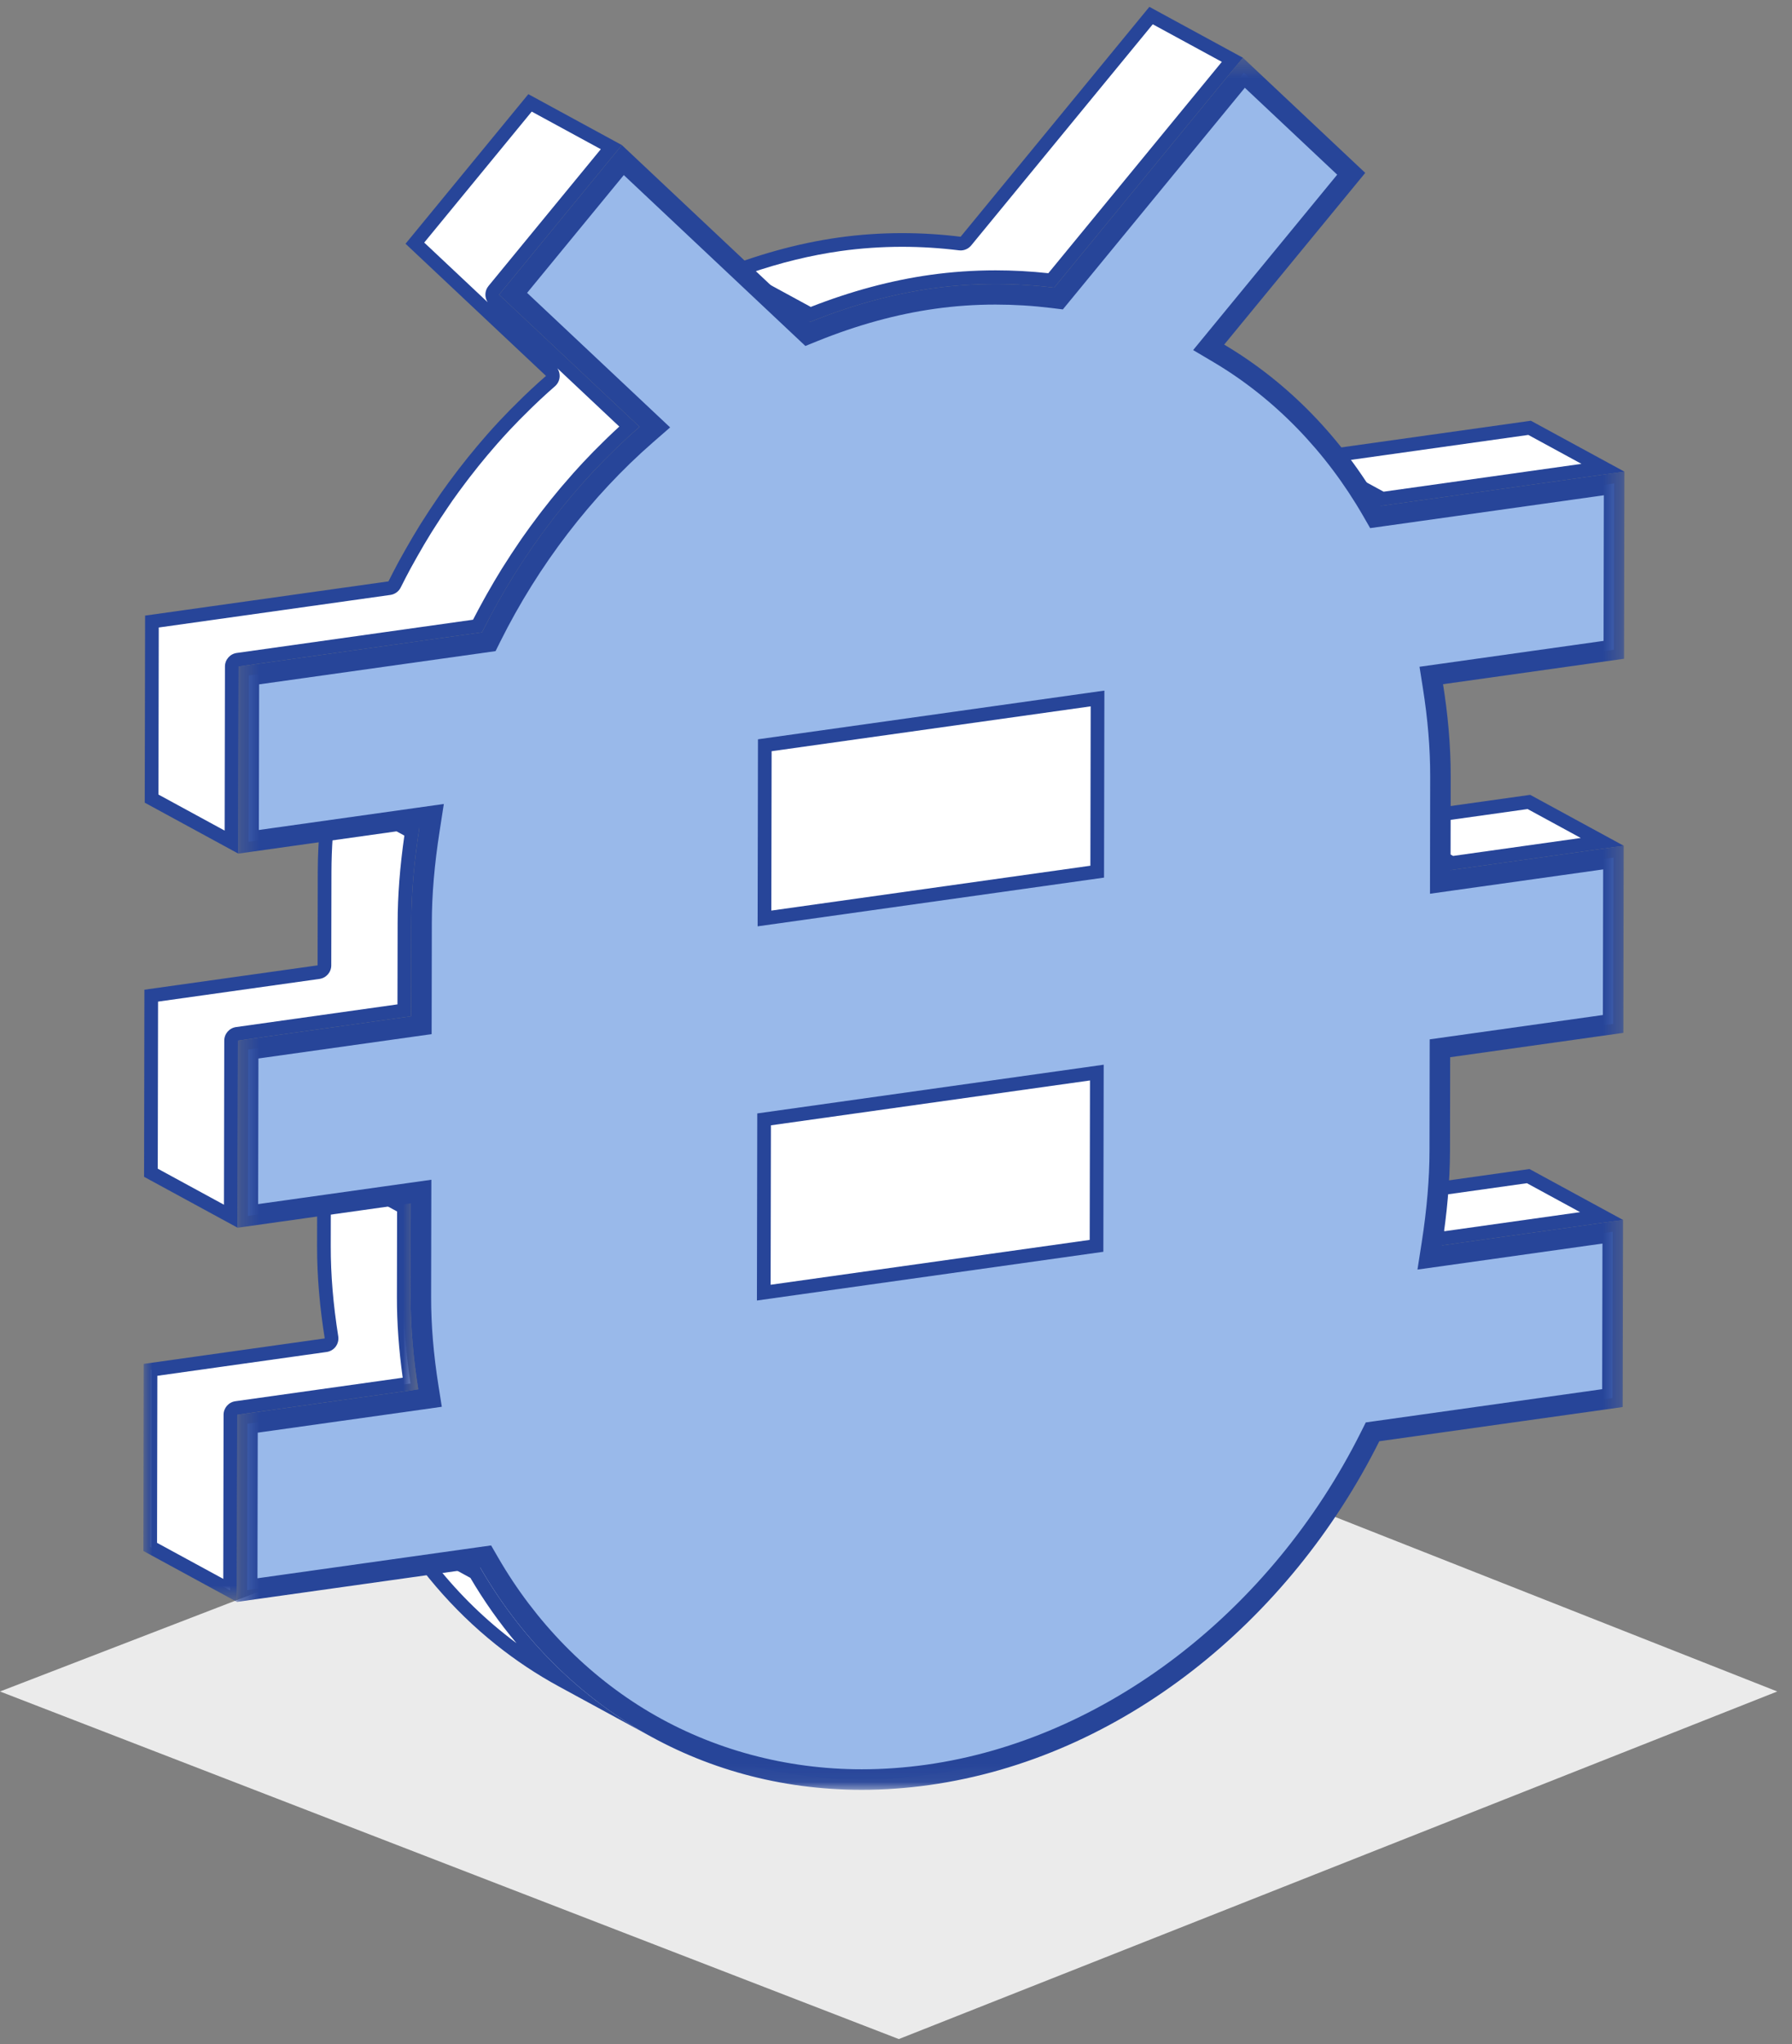 <?xml version="1.0" encoding="UTF-8"?>
<svg width="100px" height="114px" viewBox="0 0 100 114" version="1.1" xmlns="http://www.w3.org/2000/svg" xmlns:xlink="http://www.w3.org/1999/xlink">
    <rect x="0" y="0" width="100" height="114" fill="#808080" stroke="none"/>
    <title>勒索病毒</title>
    <defs>
        <polygon id="path-1" points="0 0.33 15.341 0.33 15.341 25.397 0 25.397"></polygon>
        <polygon id="path-3" points="0.258 0.344 77.686 0.344 77.686 96.947 0.258 96.947"></polygon>
    </defs>
    <g id="页面-1" stroke="none" stroke-width="1" fill="none" fill-rule="evenodd">
        <g id="数据高级备份" transform="translate(-457, -867)">
            <g id="勒索病毒" transform="translate(457, 867)">
                <polygon id="路径-2备份-8" fill="#EBEBEB" points="50.157 113.725 99.177 94.339 50.157 75 -4.33431069e-13 94.339"></polygon>
                <g id="编组" transform="translate(8, 0)">
                    <polygon id="Fill-1" fill="#FFFFFF" points="68.447 66.837 77.279 65.596 81.372 67.823 72.541 69.064"></polygon>
                    <path d="M67.249,66.62 L72.469,69.459 L82.571,68.04 L77.35,65.2 L67.249,66.62 Z M69.645,67.054 L77.207,65.991 L80.175,67.605 L72.612,68.669 L69.645,67.054 Z" id="Fill-2" fill="#274599"></path>
                    <polygon id="Fill-3" fill="#FFFFFF" points="68.922 45.906 77.318 44.726 81.412 46.954 73.016 48.134"></polygon>
                    <path d="M67.725,45.689 L72.945,48.529 L82.609,47.171 L77.39,44.331 L67.725,45.689 Z M70.12,46.124 L77.246,45.123 L80.214,46.737 L73.088,47.738 L70.12,46.124 Z" id="Fill-4" fill="#274599"></path>
                    <polygon id="Fill-5" fill="#FFFFFF" points="65.045 25.591 77.357 23.861 81.45 26.088 69.138 27.818"></polygon>
                    <path d="M63.847,25.374 L69.067,28.214 L82.648,26.305 L77.428,23.466 L63.847,25.374 Z M66.243,25.809 L77.285,24.257 L80.252,25.871 L69.21,27.423 L66.243,25.809 Z" id="Fill-6" fill="#274599"></path>
                    <g transform="translate(0, 0.205)">
                        <path d="M23.282,93.47 C22.104,92.824 20.972,92.068 19.915,91.223 C17.875,89.594 16.11,87.642 14.654,85.407 L18.524,87.513 C19.831,89.754 21.436,91.759 23.282,93.47" id="Fill-7" fill="#FFFFFF"></path>
                        <path d="M13.581,84.389 C15.191,87.179 17.257,89.588 19.677,91.522 C20.777,92.4 21.949,93.181 23.187,93.854 L28.407,96.693 C24.448,94.54 21.143,91.285 18.801,87.229 L13.581,84.389 Z M15.893,86.516 L18.249,87.798 C19.011,89.093 19.872,90.312 20.822,91.44 C20.596,91.272 20.373,91.101 20.153,90.925 C18.557,89.65 17.132,88.174 15.893,86.516 L15.893,86.516 Z" id="Fill-9" fill="#274599"></path>
                        <path d="M32.877,14.972 C34.892,14.216 36.897,13.695 38.847,13.421 C39.99,13.26 41.165,13.179 42.338,13.179 C43.402,13.179 44.487,13.246 45.56,13.378 C45.576,13.38 45.591,13.381 45.607,13.381 C45.72,13.381 45.828,13.33 45.901,13.241 L56.233,0.663 L60.77,3.131 L50.664,15.435 C49.628,15.315 48.584,15.254 47.558,15.254 C46.349,15.254 45.139,15.338 43.96,15.504 C41.757,15.814 39.49,16.429 37.218,17.334 L32.877,14.972 Z" id="Fill-11" fill="#FFFFFF"></path>
                        <path d="M56.139,0.177 L45.606,12.999 C44.543,12.868 43.45,12.797 42.338,12.797 C41.175,12.797 39.99,12.875 38.793,13.043 C36.448,13.373 34.151,14.035 31.973,14.915 L37.193,17.755 C39.371,16.874 41.668,16.212 44.013,15.882 C45.21,15.714 46.395,15.637 47.558,15.637 C48.67,15.637 49.762,15.707 50.826,15.839 L61.359,3.016 L56.139,0.177 Z M56.328,1.149 L60.183,3.245 L50.501,15.033 C49.518,14.927 48.53,14.873 47.558,14.873 C46.331,14.873 45.103,14.958 43.907,15.126 C41.729,15.432 39.49,16.033 37.243,16.913 L33.807,15.044 C35.527,14.45 37.235,14.033 38.899,13.798 C40.026,13.64 41.183,13.56 42.338,13.56 C43.387,13.56 44.455,13.626 45.513,13.757 C45.544,13.761 45.575,13.763 45.606,13.763 C45.833,13.763 46.05,13.661 46.196,13.484 L56.328,1.149 L56.328,1.149 Z" id="Fill-13" fill="#274599"></path>
                        <path d="M0.382,86.071 L0.4,76.195 L10.174,74.821 C10.276,74.807 10.367,74.753 10.428,74.671 C10.489,74.588 10.514,74.485 10.498,74.384 C10.21,72.569 10.072,70.902 10.075,69.289 L10.084,64.712 L14.541,67.137 L14.531,72.127 C14.528,73.666 14.651,75.251 14.905,76.959 L5.186,78.325 C4.998,78.351 4.858,78.512 4.857,78.702 L4.839,88.496 L0.382,86.071 Z" id="Fill-15" fill="#FFFFFF"></path>
                        <g transform="translate(0, 63.74)">
                            <mask id="mask-2" fill="white">
                                <use xlink:href="#path-1"></use>
                            </mask>
                            <g id="Clip-18"></g>
                            <path d="M9.703,0.33 L9.694,5.547 C9.69,7.323 9.858,9.044 10.121,10.703 L0.019,12.123 L-0,22.557 L5.22,25.397 L5.239,14.962 L15.341,13.543 C15.078,11.884 14.91,10.162 14.913,8.387 L14.923,3.17 L9.703,0.33 Z M10.464,1.613 L14.159,3.623 L14.15,8.385 C14.147,9.83 14.253,11.312 14.473,12.894 L5.133,14.206 C4.757,14.259 4.476,14.581 4.476,14.961 L4.459,24.114 L0.764,22.104 L0.781,12.787 L10.227,11.459 C10.43,11.431 10.613,11.322 10.735,11.157 C10.856,10.993 10.907,10.786 10.875,10.584 C10.591,8.789 10.454,7.143 10.457,5.549 L10.464,1.613 L10.464,1.613 Z" id="Fill-17" fill="#274599" mask="url(#mask-2)"></path>
                        </g>
                        <path d="M0.421,65.202 L0.439,55.326 L9.776,54.014 C9.964,53.987 10.104,53.827 10.104,53.637 L10.114,48.423 C10.116,46.962 10.236,45.425 10.476,43.74 L14.981,46.19 C14.708,48.021 14.573,49.683 14.57,51.261 L14.561,56.144 L5.224,57.456 C5.037,57.483 4.897,57.643 4.896,57.833 L4.878,67.627 L0.421,65.202 Z" id="Fill-19" fill="#FFFFFF"></path>
                        <path d="M10.179,43.144 C9.91,44.877 9.736,46.647 9.732,48.422 L9.723,53.636 L0.058,54.994 L0.039,65.429 L5.258,68.268 L5.278,57.834 L14.942,56.476 L14.952,51.262 C14.955,49.486 15.13,47.717 15.399,45.983 L10.179,43.144 Z M10.78,44.339 L14.565,46.399 C14.315,48.145 14.192,49.74 14.189,51.26 L14.18,55.812 L5.172,57.078 C4.796,57.131 4.515,57.452 4.514,57.833 L4.497,66.986 L0.803,64.976 L0.82,55.658 L9.829,54.392 C10.205,54.339 10.485,54.018 10.486,53.638 L10.496,48.424 C10.498,47.139 10.591,45.795 10.78,44.339 L10.78,44.339 Z" id="Fill-21" fill="#274599"></path>
                        <path d="M0.459,44.337 L0.478,34.46 L13.731,32.598 C13.856,32.581 13.964,32.503 14.02,32.39 C14.196,32.036 14.378,31.686 14.565,31.338 C14.607,31.26 14.949,30.649 14.949,30.649 C15.227,30.156 15.491,29.711 15.753,29.289 L15.88,29.088 C16.138,28.679 16.408,28.268 16.682,27.87 L16.919,27.52 C17.16,27.176 17.425,26.815 17.754,26.382 L17.934,26.147 C18.264,25.719 18.594,25.309 18.914,24.93 L19.169,24.631 C19.269,24.513 19.369,24.396 19.471,24.28 C19.695,24.026 19.924,23.774 20.156,23.526 C20.514,23.145 20.887,22.765 21.309,22.353 L21.465,22.199 C21.741,21.934 22.021,21.671 22.307,21.414 C22.444,21.291 22.581,21.169 22.719,21.049 C22.801,20.978 22.848,20.876 22.85,20.768 C22.852,20.66 22.809,20.557 22.73,20.483 L15.151,13.357 L21.578,5.533 L26.115,8.001 L19.555,15.988 C19.427,16.143 19.442,16.371 19.588,16.508 L27.122,23.591 C26.804,23.876 26.48,24.178 26.154,24.491 L25.997,24.645 C25.571,25.06 25.19,25.447 24.833,25.829 C24.476,26.21 24.115,26.617 23.712,27.088 L23.549,27.278 C23.219,27.67 22.882,28.088 22.549,28.52 L22.366,28.76 C22.033,29.198 21.716,29.633 21.425,30.052 L21.271,30.278 C20.99,30.688 20.715,31.107 20.454,31.522 L20.324,31.726 C20.057,32.156 19.788,32.61 19.504,33.113 L19.332,33.421 C19.067,33.902 18.846,34.317 18.646,34.71 L5.263,36.591 C5.075,36.617 4.935,36.778 4.935,36.968 L4.917,46.762 L0.459,44.337 Z" id="Fill-23" fill="#FFFFFF"></path>
                        <path d="M21.483,5.047 L14.63,13.39 L22.469,20.761 C22.329,20.883 22.19,21.006 22.051,21.13 C21.763,21.39 21.48,21.656 21.199,21.926 C21.147,21.977 21.095,22.029 21.043,22.08 C20.651,22.461 20.266,22.851 19.891,23.251 C19.886,23.256 19.882,23.261 19.877,23.265 C19.643,23.516 19.412,23.771 19.185,24.028 C19.048,24.182 18.916,24.34 18.783,24.496 C18.729,24.559 18.675,24.621 18.622,24.684 C18.283,25.086 17.953,25.497 17.631,25.914 C17.57,25.993 17.51,26.072 17.45,26.151 C17.163,26.529 16.88,26.911 16.607,27.301 C16.577,27.343 16.548,27.387 16.519,27.43 C16.467,27.504 16.417,27.579 16.367,27.654 C16.089,28.059 15.819,28.469 15.557,28.885 C15.514,28.953 15.47,29.02 15.428,29.087 C15.148,29.539 14.878,29.998 14.616,30.462 C14.559,30.563 14.503,30.664 14.446,30.766 C14.374,30.897 14.299,31.026 14.228,31.157 C14.04,31.509 13.856,31.863 13.678,32.22 L0.097,34.129 L0.077,44.563 L5.297,47.403 L5.317,36.969 L18.898,35.06 C19.143,34.569 19.401,34.085 19.666,33.606 C19.723,33.504 19.779,33.402 19.836,33.301 C20.098,32.838 20.367,32.379 20.648,31.927 C20.69,31.859 20.734,31.792 20.777,31.725 C21.039,31.309 21.309,30.898 21.586,30.493 C21.637,30.419 21.687,30.343 21.738,30.27 C22.04,29.836 22.351,29.41 22.669,28.991 C22.73,28.911 22.79,28.832 22.851,28.753 C23.173,28.337 23.503,27.925 23.841,27.524 C23.894,27.461 23.949,27.399 24.003,27.336 C24.359,26.918 24.722,26.506 25.097,26.105 C25.102,26.1 25.107,26.095 25.112,26.09 C25.486,25.69 25.872,25.3 26.263,24.919 C26.315,24.868 26.367,24.816 26.419,24.766 C26.834,24.366 27.256,23.977 27.689,23.6 L19.85,16.23 L26.703,7.887 L21.483,5.047 Z M23.104,20.338 L26.559,23.586 C26.338,23.789 26.114,23.999 25.89,24.216 L25.793,24.311 L25.73,24.372 C25.297,24.794 24.912,25.186 24.559,25.564 C24.554,25.568 24.543,25.58 24.539,25.584 C24.19,25.957 23.825,26.368 23.422,26.84 L23.36,26.912 C23.325,26.952 23.291,26.992 23.257,27.032 C22.926,27.425 22.586,27.848 22.247,28.287 C22.185,28.367 22.123,28.448 22.062,28.529 C21.726,28.972 21.406,29.41 21.111,29.834 C21.08,29.88 21.049,29.925 21.018,29.972 L20.956,30.062 C20.672,30.477 20.394,30.9 20.131,31.318 L20.078,31.401 C20.051,31.442 20.025,31.483 19.999,31.524 C19.728,31.963 19.456,32.421 19.171,32.926 C19.113,33.029 19.056,33.132 18.998,33.236 C18.774,33.642 18.576,34.012 18.397,34.359 L5.211,36.213 C4.834,36.265 4.554,36.587 4.553,36.967 L4.536,46.12 L0.842,44.11 L0.859,34.793 L13.784,32.976 C14.033,32.941 14.249,32.786 14.361,32.561 C14.534,32.214 14.716,31.863 14.901,31.519 C14.942,31.443 14.985,31.367 15.027,31.292 L15.114,31.136 C15.17,31.036 15.225,30.936 15.281,30.837 C15.555,30.351 15.815,29.911 16.077,29.49 C16.098,29.456 16.12,29.422 16.142,29.388 L16.203,29.292 C16.457,28.889 16.724,28.483 16.996,28.085 L17.062,27.988 C17.09,27.947 17.117,27.907 17.145,27.866 L17.195,27.794 L17.231,27.739 C17.47,27.399 17.733,27.041 18.057,26.613 C18.117,26.535 18.176,26.458 18.235,26.381 C18.562,25.957 18.888,25.552 19.205,25.175 L19.293,25.074 L19.363,24.992 L19.465,24.872 C19.561,24.759 19.658,24.645 19.757,24.534 C19.978,24.283 20.206,24.032 20.433,23.789 C20.436,23.786 20.446,23.775 20.448,23.773 C20.79,23.408 21.158,23.033 21.576,22.626 L21.646,22.558 L21.729,22.476 C22.032,22.184 22.305,21.929 22.562,21.698 C22.698,21.576 22.833,21.456 22.97,21.337 C23.133,21.195 23.228,20.991 23.232,20.775 C23.235,20.618 23.19,20.466 23.104,20.338 L23.104,20.338 Z M21.672,6.019 L25.527,8.116 L19.26,15.745 C19.043,16.01 19.032,16.379 19.214,16.653 L15.673,13.324 L21.672,6.019 L21.672,6.019 Z" id="Fill-25" fill="#274599"></path>
                        <path d="M40.088,99.046 C31.445,99.046 23.673,94.521 19.296,86.942 L19.104,86.608 L5.793,88.479 L5.811,79.201 L15.998,77.77 L15.906,77.194 C15.62,75.389 15.483,73.732 15.486,72.129 L15.496,66.252 L5.832,67.61 L5.85,58.332 L15.514,56.974 L15.525,51.263 C15.527,49.658 15.671,47.959 15.965,46.071 L16.083,45.309 L5.871,46.744 L5.888,37.466 L19.276,35.585 L19.41,35.315 C21.569,30.987 24.561,27.085 28.064,24.032 L28.541,23.616 L20.632,16.18 L26.756,8.723 L37.068,18.423 L37.408,18.286 C39.664,17.374 41.913,16.756 44.093,16.449 C45.227,16.29 46.393,16.209 47.556,16.209 C48.614,16.209 49.69,16.276 50.756,16.407 L51.069,16.445 L61.412,3.853 L67.402,9.487 L59.448,19.168 L60.022,19.508 C63.487,21.56 66.443,24.598 68.571,28.294 L68.764,28.629 L82.074,26.759 L82.057,36.037 L71.87,37.468 L71.961,38.044 C72.247,39.849 72.385,41.506 72.382,43.109 L72.371,48.983 L82.035,47.624 L82.018,56.902 L72.353,58.261 L72.343,63.974 C72.34,65.58 72.196,67.278 71.903,69.166 L71.785,69.929 L81.997,68.493 L81.979,77.771 L68.593,79.653 L68.458,79.922 C63.351,90.135 53.895,97.363 43.778,98.784 C42.545,98.958 41.304,99.046 40.09,99.046 L40.088,99.046 Z" id="Fill-27" fill="#99B9EA"></path>
                        <g transform="translate(4.962, 2.672)">
                            <mask id="mask-4" fill="white">
                                <use xlink:href="#path-3"></use>
                            </mask>
                            <g id="Clip-30"></g>
                            <path d="M56.397,0.344 L45.864,13.167 C44.8,13.036 43.709,12.965 42.596,12.965 C41.433,12.965 40.248,13.043 39.051,13.21 C36.706,13.54 34.409,14.203 32.231,15.083 L21.741,5.215 L14.888,13.558 L22.727,20.929 C19.12,24.072 16.117,28.014 13.936,32.388 L0.355,34.297 L0.335,44.731 L10.437,43.311 C10.168,45.045 9.994,46.815 9.99,48.59 L9.981,53.804 L0.316,55.162 L0.297,65.597 L9.961,64.238 L9.951,69.456 C9.948,71.231 10.116,72.952 10.379,74.611 L0.278,76.031 L0.258,86.466 L13.839,84.557 C18.23,92.162 26.002,96.947 35.128,96.947 C36.361,96.947 37.619,96.859 38.896,96.68 C49.625,95.172 58.989,87.545 64.008,77.506 L77.589,75.598 L77.609,65.163 L67.507,66.583 C67.776,64.849 67.95,63.079 67.954,61.304 L67.963,56.087 L77.628,54.728 L77.647,44.294 L67.983,45.652 L67.992,40.438 C67.996,38.663 67.828,36.941 67.565,35.283 L77.667,33.863 L77.686,23.428 L64.105,25.337 C61.939,21.574 58.949,18.474 55.352,16.343 L63.223,6.765 L56.397,0.344 Z M56.504,2.018 L61.658,6.865 L54.467,15.617 L53.62,16.648 L54.768,17.328 C58.149,19.331 61.034,22.298 63.113,25.909 L63.498,26.578 L64.264,26.471 L76.538,24.746 L76.523,32.867 L67.406,34.149 L66.252,34.311 L66.434,35.462 C66.715,37.235 66.85,38.863 66.847,40.436 L66.838,45.65 L66.836,46.97 L68.142,46.786 L76.5,45.612 L76.485,53.733 L67.804,54.953 L66.82,55.091 L66.818,56.085 L66.809,61.302 C66.805,62.878 66.664,64.549 66.376,66.407 L66.138,67.931 L67.666,67.717 L76.461,66.48 L76.446,74.602 L63.849,76.372 L63.253,76.456 L62.984,76.994 C57.96,87.041 48.669,94.15 38.736,95.546 C37.529,95.715 36.315,95.802 35.128,95.802 C30.909,95.802 26.815,94.701 23.291,92.618 C19.84,90.578 16.915,87.593 14.831,83.985 L14.444,83.316 L13.68,83.423 L1.405,85.148 L1.421,77.027 L10.539,75.746 L11.692,75.583 L11.51,74.432 C11.229,72.658 11.094,71.031 11.096,69.458 L11.106,64.241 L11.109,62.921 L9.802,63.105 L1.444,64.279 L1.459,56.158 L10.14,54.938 L11.124,54.8 L11.126,53.806 L11.135,48.592 C11.138,47.017 11.28,45.347 11.569,43.487 L11.805,41.963 L10.278,42.178 L1.483,43.414 L1.498,35.292 L14.095,33.522 L14.692,33.438 L14.96,32.899 C17.086,28.637 20.032,24.796 23.479,21.792 L24.433,20.961 L23.511,20.094 L16.452,13.457 L21.848,6.888 L31.447,15.917 L31.981,16.419 L32.66,16.144 C34.874,15.25 37.078,14.644 39.21,14.345 C40.319,14.188 41.458,14.11 42.596,14.11 C43.63,14.11 44.682,14.175 45.724,14.303 L46.349,14.38 L46.749,13.894 L56.504,2.018 L56.504,2.018 Z" id="Fill-29" fill="#274599" mask="url(#mask-4)"></path>
                        </g>
                        <polygon id="Fill-31" fill="#FFFFFF" points="34.639 62.225 53.208 59.616 53.19 69.28 34.621 71.889"></polygon>
                        <path d="M53.59,59.177 L34.258,61.894 L34.239,72.328 L53.571,69.611 L53.59,59.177 Z M52.825,60.055 L52.809,68.948 L35.004,71.45 L35.021,62.557 L52.825,60.055 Z" id="Fill-33" fill="#274599"></path>
                        <polygon id="Fill-35" fill="#FFFFFF" points="34.678 41.36 53.247 38.75 53.229 48.411 34.66 51.02"></polygon>
                        <path d="M53.629,38.311 L34.297,41.028 L34.278,51.459 L53.609,48.742 L53.629,38.311 Z M52.864,39.19 L52.847,48.079 L35.043,50.581 L35.059,41.692 L52.864,39.19 Z" id="Fill-37" fill="#274599"></path>
                    </g>
                </g>
            </g>
        </g>
    </g>
</svg>